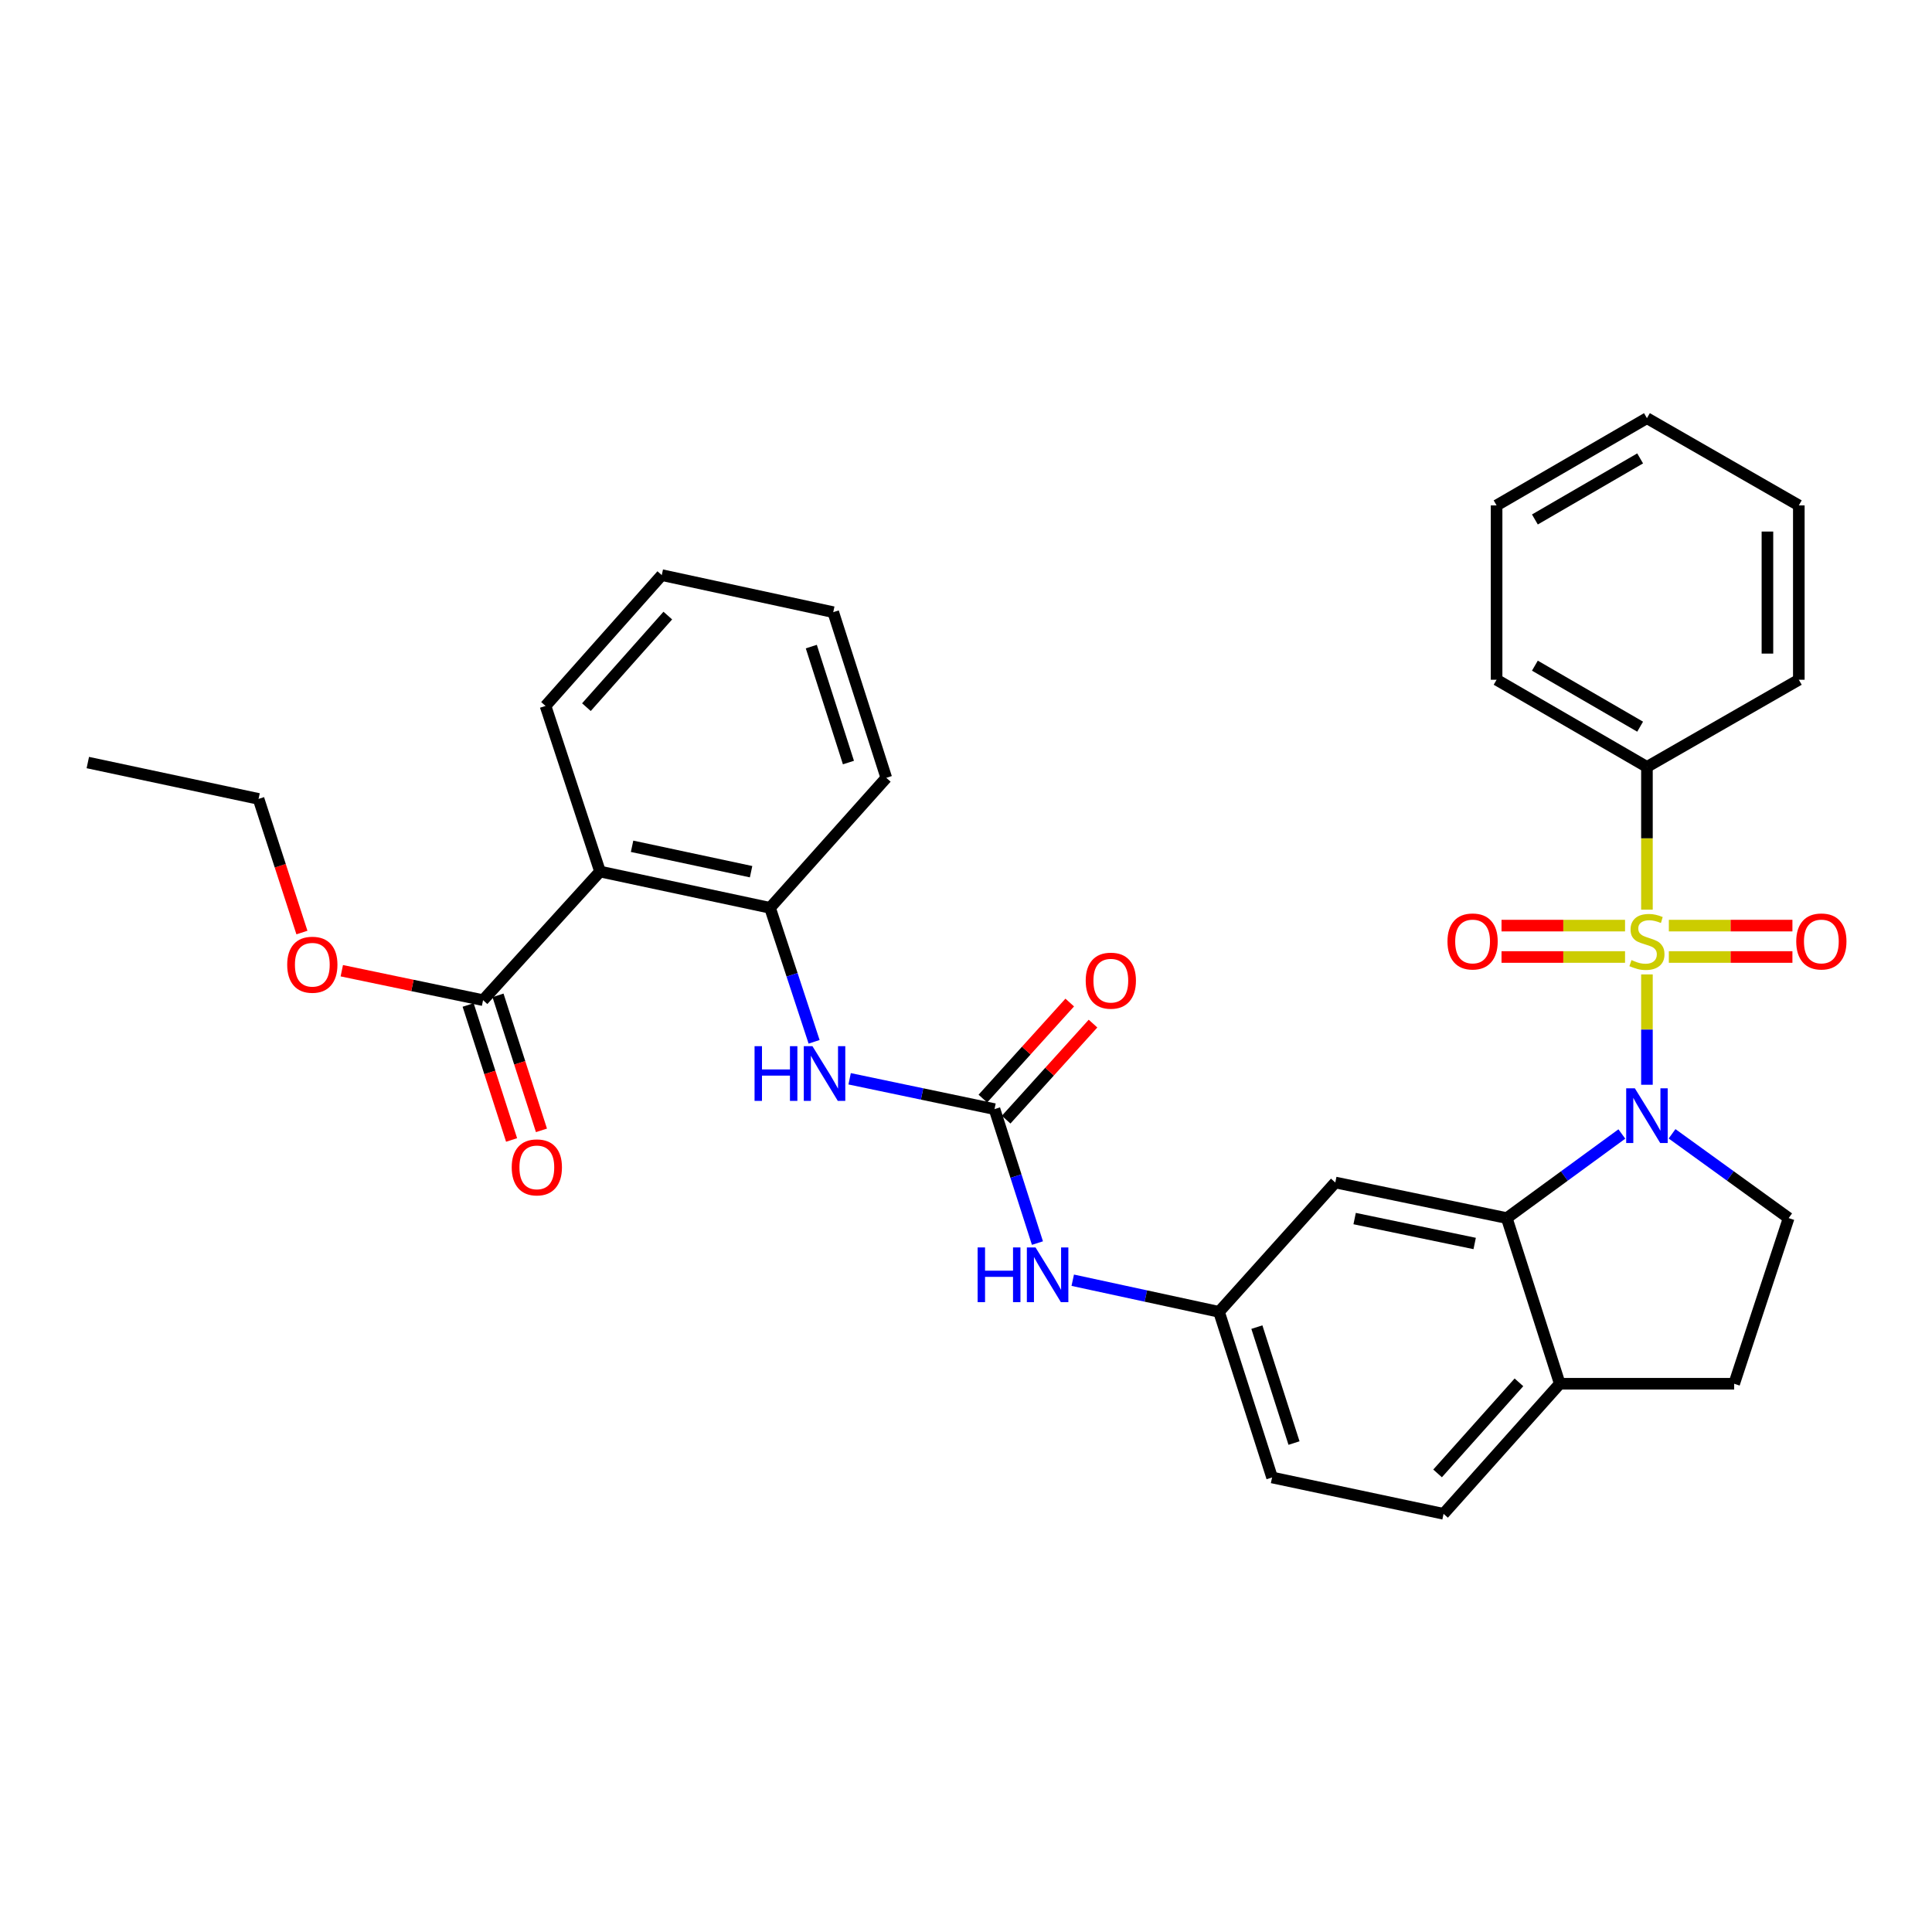 <?xml version='1.0' encoding='iso-8859-1'?>
<svg version='1.1' baseProfile='full'
              xmlns='http://www.w3.org/2000/svg'
                      xmlns:rdkit='http://www.rdkit.org/xml'
                      xmlns:xlink='http://www.w3.org/1999/xlink'
                  xml:space='preserve'
width='1000px' height='1000px' viewBox='0 0 1000 1000'>
<!-- END OF HEADER -->
<rect style='opacity:1.0;fill:#FFFFFF;stroke:none' width='1000' height='1000' x='0' y='0'> </rect>
<path class='bond-0' d='M 852.453,504.354 L 852.453,532.912' style='fill:none;fill-rule:evenodd;stroke:#CCCC00;stroke-width:6px;stroke-linecap:butt;stroke-linejoin:miter;stroke-opacity:1' />
<path class='bond-0' d='M 852.453,532.912 L 852.453,561.471' style='fill:none;fill-rule:evenodd;stroke:#0000FF;stroke-width:6px;stroke-linecap:butt;stroke-linejoin:miter;stroke-opacity:1' />
<path class='bond-9' d='M 863.79,495.342 L 895.773,495.342' style='fill:none;fill-rule:evenodd;stroke:#CCCC00;stroke-width:6px;stroke-linecap:butt;stroke-linejoin:miter;stroke-opacity:1' />
<path class='bond-9' d='M 895.773,495.342 L 927.756,495.342' style='fill:none;fill-rule:evenodd;stroke:#FF0000;stroke-width:6px;stroke-linecap:butt;stroke-linejoin:miter;stroke-opacity:1' />
<path class='bond-9' d='M 863.79,479.094 L 895.773,479.094' style='fill:none;fill-rule:evenodd;stroke:#CCCC00;stroke-width:6px;stroke-linecap:butt;stroke-linejoin:miter;stroke-opacity:1' />
<path class='bond-9' d='M 895.773,479.094 L 927.756,479.094' style='fill:none;fill-rule:evenodd;stroke:#FF0000;stroke-width:6px;stroke-linecap:butt;stroke-linejoin:miter;stroke-opacity:1' />
<path class='bond-10' d='M 841.117,479.094 L 809.151,479.094' style='fill:none;fill-rule:evenodd;stroke:#CCCC00;stroke-width:6px;stroke-linecap:butt;stroke-linejoin:miter;stroke-opacity:1' />
<path class='bond-10' d='M 809.151,479.094 L 777.185,479.094' style='fill:none;fill-rule:evenodd;stroke:#FF0000;stroke-width:6px;stroke-linecap:butt;stroke-linejoin:miter;stroke-opacity:1' />
<path class='bond-10' d='M 841.117,495.342 L 809.151,495.342' style='fill:none;fill-rule:evenodd;stroke:#CCCC00;stroke-width:6px;stroke-linecap:butt;stroke-linejoin:miter;stroke-opacity:1' />
<path class='bond-10' d='M 809.151,495.342 L 777.185,495.342' style='fill:none;fill-rule:evenodd;stroke:#FF0000;stroke-width:6px;stroke-linecap:butt;stroke-linejoin:miter;stroke-opacity:1' />
<path class='bond-11' d='M 852.453,470.841 L 852.453,433.896' style='fill:none;fill-rule:evenodd;stroke:#CCCC00;stroke-width:6px;stroke-linecap:butt;stroke-linejoin:miter;stroke-opacity:1' />
<path class='bond-11' d='M 852.453,433.896 L 852.453,396.951' style='fill:none;fill-rule:evenodd;stroke:#000000;stroke-width:6px;stroke-linecap:butt;stroke-linejoin:miter;stroke-opacity:1' />
<path class='bond-1' d='M 839.466,586.95 L 809.686,608.716' style='fill:none;fill-rule:evenodd;stroke:#0000FF;stroke-width:6px;stroke-linecap:butt;stroke-linejoin:miter;stroke-opacity:1' />
<path class='bond-1' d='M 809.686,608.716 L 779.905,630.481' style='fill:none;fill-rule:evenodd;stroke:#000000;stroke-width:6px;stroke-linecap:butt;stroke-linejoin:miter;stroke-opacity:1' />
<path class='bond-7' d='M 865.456,586.858 L 895.63,608.669' style='fill:none;fill-rule:evenodd;stroke:#0000FF;stroke-width:6px;stroke-linecap:butt;stroke-linejoin:miter;stroke-opacity:1' />
<path class='bond-7' d='M 895.63,608.669 L 925.804,630.481' style='fill:none;fill-rule:evenodd;stroke:#000000;stroke-width:6px;stroke-linecap:butt;stroke-linejoin:miter;stroke-opacity:1' />
<path class='bond-8' d='M 779.905,630.481 L 691.145,612.058' style='fill:none;fill-rule:evenodd;stroke:#000000;stroke-width:6px;stroke-linecap:butt;stroke-linejoin:miter;stroke-opacity:1' />
<path class='bond-8' d='M 763.289,643.627 L 701.157,630.73' style='fill:none;fill-rule:evenodd;stroke:#000000;stroke-width:6px;stroke-linecap:butt;stroke-linejoin:miter;stroke-opacity:1' />
<path class='bond-13' d='M 779.905,630.481 L 807.337,716.226' style='fill:none;fill-rule:evenodd;stroke:#000000;stroke-width:6px;stroke-linecap:butt;stroke-linejoin:miter;stroke-opacity:1' />
<path class='bond-2' d='M 310.57,451.111 L 398.571,469.896' style='fill:none;fill-rule:evenodd;stroke:#000000;stroke-width:6px;stroke-linecap:butt;stroke-linejoin:miter;stroke-opacity:1' />
<path class='bond-2' d='M 327.162,438.039 L 388.763,451.188' style='fill:none;fill-rule:evenodd;stroke:#000000;stroke-width:6px;stroke-linecap:butt;stroke-linejoin:miter;stroke-opacity:1' />
<path class='bond-6' d='M 310.57,451.111 L 250.036,517.683' style='fill:none;fill-rule:evenodd;stroke:#000000;stroke-width:6px;stroke-linecap:butt;stroke-linejoin:miter;stroke-opacity:1' />
<path class='bond-21' d='M 310.57,451.111 L 282.361,365.384' style='fill:none;fill-rule:evenodd;stroke:#000000;stroke-width:6px;stroke-linecap:butt;stroke-linejoin:miter;stroke-opacity:1' />
<path class='bond-3' d='M 514.754,574.082 L 525.867,608.749' style='fill:none;fill-rule:evenodd;stroke:#000000;stroke-width:6px;stroke-linecap:butt;stroke-linejoin:miter;stroke-opacity:1' />
<path class='bond-3' d='M 525.867,608.749 L 536.98,643.416' style='fill:none;fill-rule:evenodd;stroke:#0000FF;stroke-width:6px;stroke-linecap:butt;stroke-linejoin:miter;stroke-opacity:1' />
<path class='bond-5' d='M 514.754,574.082 L 477.26,566.23' style='fill:none;fill-rule:evenodd;stroke:#000000;stroke-width:6px;stroke-linecap:butt;stroke-linejoin:miter;stroke-opacity:1' />
<path class='bond-5' d='M 477.26,566.23 L 439.767,558.379' style='fill:none;fill-rule:evenodd;stroke:#0000FF;stroke-width:6px;stroke-linecap:butt;stroke-linejoin:miter;stroke-opacity:1' />
<path class='bond-15' d='M 520.779,579.532 L 543.262,554.673' style='fill:none;fill-rule:evenodd;stroke:#000000;stroke-width:6px;stroke-linecap:butt;stroke-linejoin:miter;stroke-opacity:1' />
<path class='bond-15' d='M 543.262,554.673 L 565.744,529.815' style='fill:none;fill-rule:evenodd;stroke:#FF0000;stroke-width:6px;stroke-linecap:butt;stroke-linejoin:miter;stroke-opacity:1' />
<path class='bond-15' d='M 508.729,568.633 L 531.211,543.775' style='fill:none;fill-rule:evenodd;stroke:#000000;stroke-width:6px;stroke-linecap:butt;stroke-linejoin:miter;stroke-opacity:1' />
<path class='bond-15' d='M 531.211,543.775 L 553.693,518.916' style='fill:none;fill-rule:evenodd;stroke:#FF0000;stroke-width:6px;stroke-linecap:butt;stroke-linejoin:miter;stroke-opacity:1' />
<path class='bond-4' d='M 398.571,469.896 L 409.975,504.569' style='fill:none;fill-rule:evenodd;stroke:#000000;stroke-width:6px;stroke-linecap:butt;stroke-linejoin:miter;stroke-opacity:1' />
<path class='bond-4' d='M 409.975,504.569 L 421.38,539.242' style='fill:none;fill-rule:evenodd;stroke:#0000FF;stroke-width:6px;stroke-linecap:butt;stroke-linejoin:miter;stroke-opacity:1' />
<path class='bond-22' d='M 398.571,469.896 L 458.743,402.602' style='fill:none;fill-rule:evenodd;stroke:#000000;stroke-width:6px;stroke-linecap:butt;stroke-linejoin:miter;stroke-opacity:1' />
<path class='bond-17' d='M 242.303,520.172 L 253.548,555.11' style='fill:none;fill-rule:evenodd;stroke:#000000;stroke-width:6px;stroke-linecap:butt;stroke-linejoin:miter;stroke-opacity:1' />
<path class='bond-17' d='M 253.548,555.11 L 264.793,590.048' style='fill:none;fill-rule:evenodd;stroke:#FF0000;stroke-width:6px;stroke-linecap:butt;stroke-linejoin:miter;stroke-opacity:1' />
<path class='bond-17' d='M 257.77,515.194 L 269.014,550.132' style='fill:none;fill-rule:evenodd;stroke:#000000;stroke-width:6px;stroke-linecap:butt;stroke-linejoin:miter;stroke-opacity:1' />
<path class='bond-17' d='M 269.014,550.132 L 280.259,585.071' style='fill:none;fill-rule:evenodd;stroke:#FF0000;stroke-width:6px;stroke-linecap:butt;stroke-linejoin:miter;stroke-opacity:1' />
<path class='bond-20' d='M 250.036,517.683 L 213.474,510.062' style='fill:none;fill-rule:evenodd;stroke:#000000;stroke-width:6px;stroke-linecap:butt;stroke-linejoin:miter;stroke-opacity:1' />
<path class='bond-20' d='M 213.474,510.062 L 176.913,502.44' style='fill:none;fill-rule:evenodd;stroke:#FF0000;stroke-width:6px;stroke-linecap:butt;stroke-linejoin:miter;stroke-opacity:1' />
<path class='bond-16' d='M 925.804,630.481 L 897.596,716.226' style='fill:none;fill-rule:evenodd;stroke:#000000;stroke-width:6px;stroke-linecap:butt;stroke-linejoin:miter;stroke-opacity:1' />
<path class='bond-14' d='M 691.145,612.058 L 630.964,679.009' style='fill:none;fill-rule:evenodd;stroke:#000000;stroke-width:6px;stroke-linecap:butt;stroke-linejoin:miter;stroke-opacity:1' />
<path class='bond-23' d='M 852.453,396.951 L 774.634,351.835' style='fill:none;fill-rule:evenodd;stroke:#000000;stroke-width:6px;stroke-linecap:butt;stroke-linejoin:miter;stroke-opacity:1' />
<path class='bond-23' d='M 848.929,376.127 L 794.456,344.546' style='fill:none;fill-rule:evenodd;stroke:#000000;stroke-width:6px;stroke-linecap:butt;stroke-linejoin:miter;stroke-opacity:1' />
<path class='bond-24' d='M 852.453,396.951 L 931.067,351.835' style='fill:none;fill-rule:evenodd;stroke:#000000;stroke-width:6px;stroke-linecap:butt;stroke-linejoin:miter;stroke-opacity:1' />
<path class='bond-12' d='M 555.25,662.64 L 593.107,670.824' style='fill:none;fill-rule:evenodd;stroke:#0000FF;stroke-width:6px;stroke-linecap:butt;stroke-linejoin:miter;stroke-opacity:1' />
<path class='bond-12' d='M 593.107,670.824 L 630.964,679.009' style='fill:none;fill-rule:evenodd;stroke:#000000;stroke-width:6px;stroke-linecap:butt;stroke-linejoin:miter;stroke-opacity:1' />
<path class='bond-18' d='M 807.337,716.226 L 747.183,783.557' style='fill:none;fill-rule:evenodd;stroke:#000000;stroke-width:6px;stroke-linecap:butt;stroke-linejoin:miter;stroke-opacity:1' />
<path class='bond-18' d='M 786.198,715.5 L 744.09,762.632' style='fill:none;fill-rule:evenodd;stroke:#000000;stroke-width:6px;stroke-linecap:butt;stroke-linejoin:miter;stroke-opacity:1' />
<path class='bond-32' d='M 807.337,716.226 L 897.596,716.226' style='fill:none;fill-rule:evenodd;stroke:#000000;stroke-width:6px;stroke-linecap:butt;stroke-linejoin:miter;stroke-opacity:1' />
<path class='bond-34' d='M 630.964,679.009 L 658.423,764.736' style='fill:none;fill-rule:evenodd;stroke:#000000;stroke-width:6px;stroke-linecap:butt;stroke-linejoin:miter;stroke-opacity:1' />
<path class='bond-34' d='M 650.557,686.912 L 669.778,746.92' style='fill:none;fill-rule:evenodd;stroke:#000000;stroke-width:6px;stroke-linecap:butt;stroke-linejoin:miter;stroke-opacity:1' />
<path class='bond-19' d='M 747.183,783.557 L 658.423,764.736' style='fill:none;fill-rule:evenodd;stroke:#000000;stroke-width:6px;stroke-linecap:butt;stroke-linejoin:miter;stroke-opacity:1' />
<path class='bond-25' d='M 156.276,482.686 L 145.051,448.101' style='fill:none;fill-rule:evenodd;stroke:#FF0000;stroke-width:6px;stroke-linecap:butt;stroke-linejoin:miter;stroke-opacity:1' />
<path class='bond-25' d='M 145.051,448.101 L 133.826,413.515' style='fill:none;fill-rule:evenodd;stroke:#000000;stroke-width:6px;stroke-linecap:butt;stroke-linejoin:miter;stroke-opacity:1' />
<path class='bond-35' d='M 282.361,365.384 L 342.533,297.675' style='fill:none;fill-rule:evenodd;stroke:#000000;stroke-width:6px;stroke-linecap:butt;stroke-linejoin:miter;stroke-opacity:1' />
<path class='bond-35' d='M 303.532,366.021 L 345.653,318.625' style='fill:none;fill-rule:evenodd;stroke:#000000;stroke-width:6px;stroke-linecap:butt;stroke-linejoin:miter;stroke-opacity:1' />
<path class='bond-27' d='M 458.743,402.602 L 431.284,316.857' style='fill:none;fill-rule:evenodd;stroke:#000000;stroke-width:6px;stroke-linecap:butt;stroke-linejoin:miter;stroke-opacity:1' />
<path class='bond-27' d='M 439.15,394.695 L 419.929,334.674' style='fill:none;fill-rule:evenodd;stroke:#000000;stroke-width:6px;stroke-linecap:butt;stroke-linejoin:miter;stroke-opacity:1' />
<path class='bond-30' d='M 774.634,351.835 L 774.634,261.595' style='fill:none;fill-rule:evenodd;stroke:#000000;stroke-width:6px;stroke-linecap:butt;stroke-linejoin:miter;stroke-opacity:1' />
<path class='bond-29' d='M 931.067,351.835 L 931.067,261.595' style='fill:none;fill-rule:evenodd;stroke:#000000;stroke-width:6px;stroke-linecap:butt;stroke-linejoin:miter;stroke-opacity:1' />
<path class='bond-29' d='M 914.819,338.299 L 914.819,275.131' style='fill:none;fill-rule:evenodd;stroke:#000000;stroke-width:6px;stroke-linecap:butt;stroke-linejoin:miter;stroke-opacity:1' />
<path class='bond-28' d='M 133.826,413.515 L 45.455,394.694' style='fill:none;fill-rule:evenodd;stroke:#000000;stroke-width:6px;stroke-linecap:butt;stroke-linejoin:miter;stroke-opacity:1' />
<path class='bond-26' d='M 342.533,297.675 L 431.284,316.857' style='fill:none;fill-rule:evenodd;stroke:#000000;stroke-width:6px;stroke-linecap:butt;stroke-linejoin:miter;stroke-opacity:1' />
<path class='bond-31' d='M 931.067,261.595 L 852.453,216.443' style='fill:none;fill-rule:evenodd;stroke:#000000;stroke-width:6px;stroke-linecap:butt;stroke-linejoin:miter;stroke-opacity:1' />
<path class='bond-33' d='M 774.634,261.595 L 852.453,216.443' style='fill:none;fill-rule:evenodd;stroke:#000000;stroke-width:6px;stroke-linecap:butt;stroke-linejoin:miter;stroke-opacity:1' />
<path class='bond-33' d='M 794.461,268.876 L 848.934,237.27' style='fill:none;fill-rule:evenodd;stroke:#000000;stroke-width:6px;stroke-linecap:butt;stroke-linejoin:miter;stroke-opacity:1' />
<path  class='atom-0' d='M 844.453 496.938
Q 844.773 497.058, 846.093 497.618
Q 847.413 498.178, 848.853 498.538
Q 850.333 498.858, 851.773 498.858
Q 854.453 498.858, 856.013 497.578
Q 857.573 496.258, 857.573 493.978
Q 857.573 492.418, 856.773 491.458
Q 856.013 490.498, 854.813 489.978
Q 853.613 489.458, 851.613 488.858
Q 849.093 488.098, 847.573 487.378
Q 846.093 486.658, 845.013 485.138
Q 843.973 483.618, 843.973 481.058
Q 843.973 477.498, 846.373 475.298
Q 848.813 473.098, 853.613 473.098
Q 856.893 473.098, 860.613 474.658
L 859.693 477.738
Q 856.293 476.338, 853.733 476.338
Q 850.973 476.338, 849.453 477.498
Q 847.933 478.618, 847.973 480.578
Q 847.973 482.098, 848.733 483.018
Q 849.533 483.938, 850.653 484.458
Q 851.813 484.978, 853.733 485.578
Q 856.293 486.378, 857.813 487.178
Q 859.333 487.978, 860.413 489.618
Q 861.533 491.218, 861.533 493.978
Q 861.533 497.898, 858.893 500.018
Q 856.293 502.098, 851.933 502.098
Q 849.413 502.098, 847.493 501.538
Q 845.613 501.018, 843.373 500.098
L 844.453 496.938
' fill='#CCCC00'/>
<path  class='atom-1' d='M 846.193 563.298
L 855.473 578.298
Q 856.393 579.778, 857.873 582.458
Q 859.353 585.138, 859.433 585.298
L 859.433 563.298
L 863.193 563.298
L 863.193 591.618
L 859.313 591.618
L 849.353 575.218
Q 848.193 573.298, 846.953 571.098
Q 845.753 568.898, 845.393 568.218
L 845.393 591.618
L 841.713 591.618
L 841.713 563.298
L 846.193 563.298
' fill='#0000FF'/>
<path  class='atom-6' d='M 390.56 541.499
L 394.4 541.499
L 394.4 553.539
L 408.88 553.539
L 408.88 541.499
L 412.72 541.499
L 412.72 569.819
L 408.88 569.819
L 408.88 556.739
L 394.4 556.739
L 394.4 569.819
L 390.56 569.819
L 390.56 541.499
' fill='#0000FF'/>
<path  class='atom-6' d='M 420.52 541.499
L 429.8 556.499
Q 430.72 557.979, 432.2 560.659
Q 433.68 563.339, 433.76 563.499
L 433.76 541.499
L 437.52 541.499
L 437.52 569.819
L 433.64 569.819
L 423.68 553.419
Q 422.52 551.499, 421.28 549.299
Q 420.08 547.099, 419.72 546.419
L 419.72 569.819
L 416.04 569.819
L 416.04 541.499
L 420.52 541.499
' fill='#0000FF'/>
<path  class='atom-10' d='M 929.729 487.298
Q 929.729 480.498, 933.089 476.698
Q 936.449 472.898, 942.729 472.898
Q 949.009 472.898, 952.369 476.698
Q 955.729 480.498, 955.729 487.298
Q 955.729 494.178, 952.329 498.098
Q 948.929 501.978, 942.729 501.978
Q 936.489 501.978, 933.089 498.098
Q 929.729 494.218, 929.729 487.298
M 942.729 498.778
Q 947.049 498.778, 949.369 495.898
Q 951.729 492.978, 951.729 487.298
Q 951.729 481.738, 949.369 478.938
Q 947.049 476.098, 942.729 476.098
Q 938.409 476.098, 936.049 478.898
Q 933.729 481.698, 933.729 487.298
Q 933.729 493.018, 936.049 495.898
Q 938.409 498.778, 942.729 498.778
' fill='#FF0000'/>
<path  class='atom-11' d='M 749.213 487.298
Q 749.213 480.498, 752.573 476.698
Q 755.933 472.898, 762.213 472.898
Q 768.493 472.898, 771.853 476.698
Q 775.213 480.498, 775.213 487.298
Q 775.213 494.178, 771.813 498.098
Q 768.413 501.978, 762.213 501.978
Q 755.973 501.978, 752.573 498.098
Q 749.213 494.218, 749.213 487.298
M 762.213 498.778
Q 766.533 498.778, 768.853 495.898
Q 771.213 492.978, 771.213 487.298
Q 771.213 481.738, 768.853 478.938
Q 766.533 476.098, 762.213 476.098
Q 757.893 476.098, 755.533 478.898
Q 753.213 481.698, 753.213 487.298
Q 753.213 493.018, 755.533 495.898
Q 757.893 498.778, 762.213 498.778
' fill='#FF0000'/>
<path  class='atom-13' d='M 506.02 645.667
L 509.86 645.667
L 509.86 657.707
L 524.34 657.707
L 524.34 645.667
L 528.18 645.667
L 528.18 673.987
L 524.34 673.987
L 524.34 660.907
L 509.86 660.907
L 509.86 673.987
L 506.02 673.987
L 506.02 645.667
' fill='#0000FF'/>
<path  class='atom-13' d='M 535.98 645.667
L 545.26 660.667
Q 546.18 662.147, 547.66 664.827
Q 549.14 667.507, 549.22 667.667
L 549.22 645.667
L 552.98 645.667
L 552.98 673.987
L 549.1 673.987
L 539.14 657.587
Q 537.98 655.667, 536.74 653.467
Q 535.54 651.267, 535.18 650.587
L 535.18 673.987
L 531.5 673.987
L 531.5 645.667
L 535.98 645.667
' fill='#0000FF'/>
<path  class='atom-16' d='M 561.962 507.59
Q 561.962 500.79, 565.322 496.99
Q 568.682 493.19, 574.962 493.19
Q 581.242 493.19, 584.602 496.99
Q 587.962 500.79, 587.962 507.59
Q 587.962 514.47, 584.562 518.39
Q 581.162 522.27, 574.962 522.27
Q 568.722 522.27, 565.322 518.39
Q 561.962 514.51, 561.962 507.59
M 574.962 519.07
Q 579.282 519.07, 581.602 516.19
Q 583.962 513.27, 583.962 507.59
Q 583.962 502.03, 581.602 499.23
Q 579.282 496.39, 574.962 496.39
Q 570.642 496.39, 568.282 499.19
Q 565.962 501.99, 565.962 507.59
Q 565.962 513.31, 568.282 516.19
Q 570.642 519.07, 574.962 519.07
' fill='#FF0000'/>
<path  class='atom-18' d='M 264.866 604.23
Q 264.866 597.43, 268.226 593.63
Q 271.586 589.83, 277.866 589.83
Q 284.146 589.83, 287.506 593.63
Q 290.866 597.43, 290.866 604.23
Q 290.866 611.11, 287.466 615.03
Q 284.066 618.91, 277.866 618.91
Q 271.626 618.91, 268.226 615.03
Q 264.866 611.15, 264.866 604.23
M 277.866 615.71
Q 282.186 615.71, 284.506 612.83
Q 286.866 609.91, 286.866 604.23
Q 286.866 598.67, 284.506 595.87
Q 282.186 593.03, 277.866 593.03
Q 273.546 593.03, 271.186 595.83
Q 268.866 598.63, 268.866 604.23
Q 268.866 609.95, 271.186 612.83
Q 273.546 615.71, 277.866 615.71
' fill='#FF0000'/>
<path  class='atom-21' d='M 148.656 499.34
Q 148.656 492.54, 152.016 488.74
Q 155.376 484.94, 161.656 484.94
Q 167.936 484.94, 171.296 488.74
Q 174.656 492.54, 174.656 499.34
Q 174.656 506.22, 171.256 510.14
Q 167.856 514.02, 161.656 514.02
Q 155.416 514.02, 152.016 510.14
Q 148.656 506.26, 148.656 499.34
M 161.656 510.82
Q 165.976 510.82, 168.296 507.94
Q 170.656 505.02, 170.656 499.34
Q 170.656 493.78, 168.296 490.98
Q 165.976 488.14, 161.656 488.14
Q 157.336 488.14, 154.976 490.94
Q 152.656 493.74, 152.656 499.34
Q 152.656 505.06, 154.976 507.94
Q 157.336 510.82, 161.656 510.82
' fill='#FF0000'/>
</svg>
